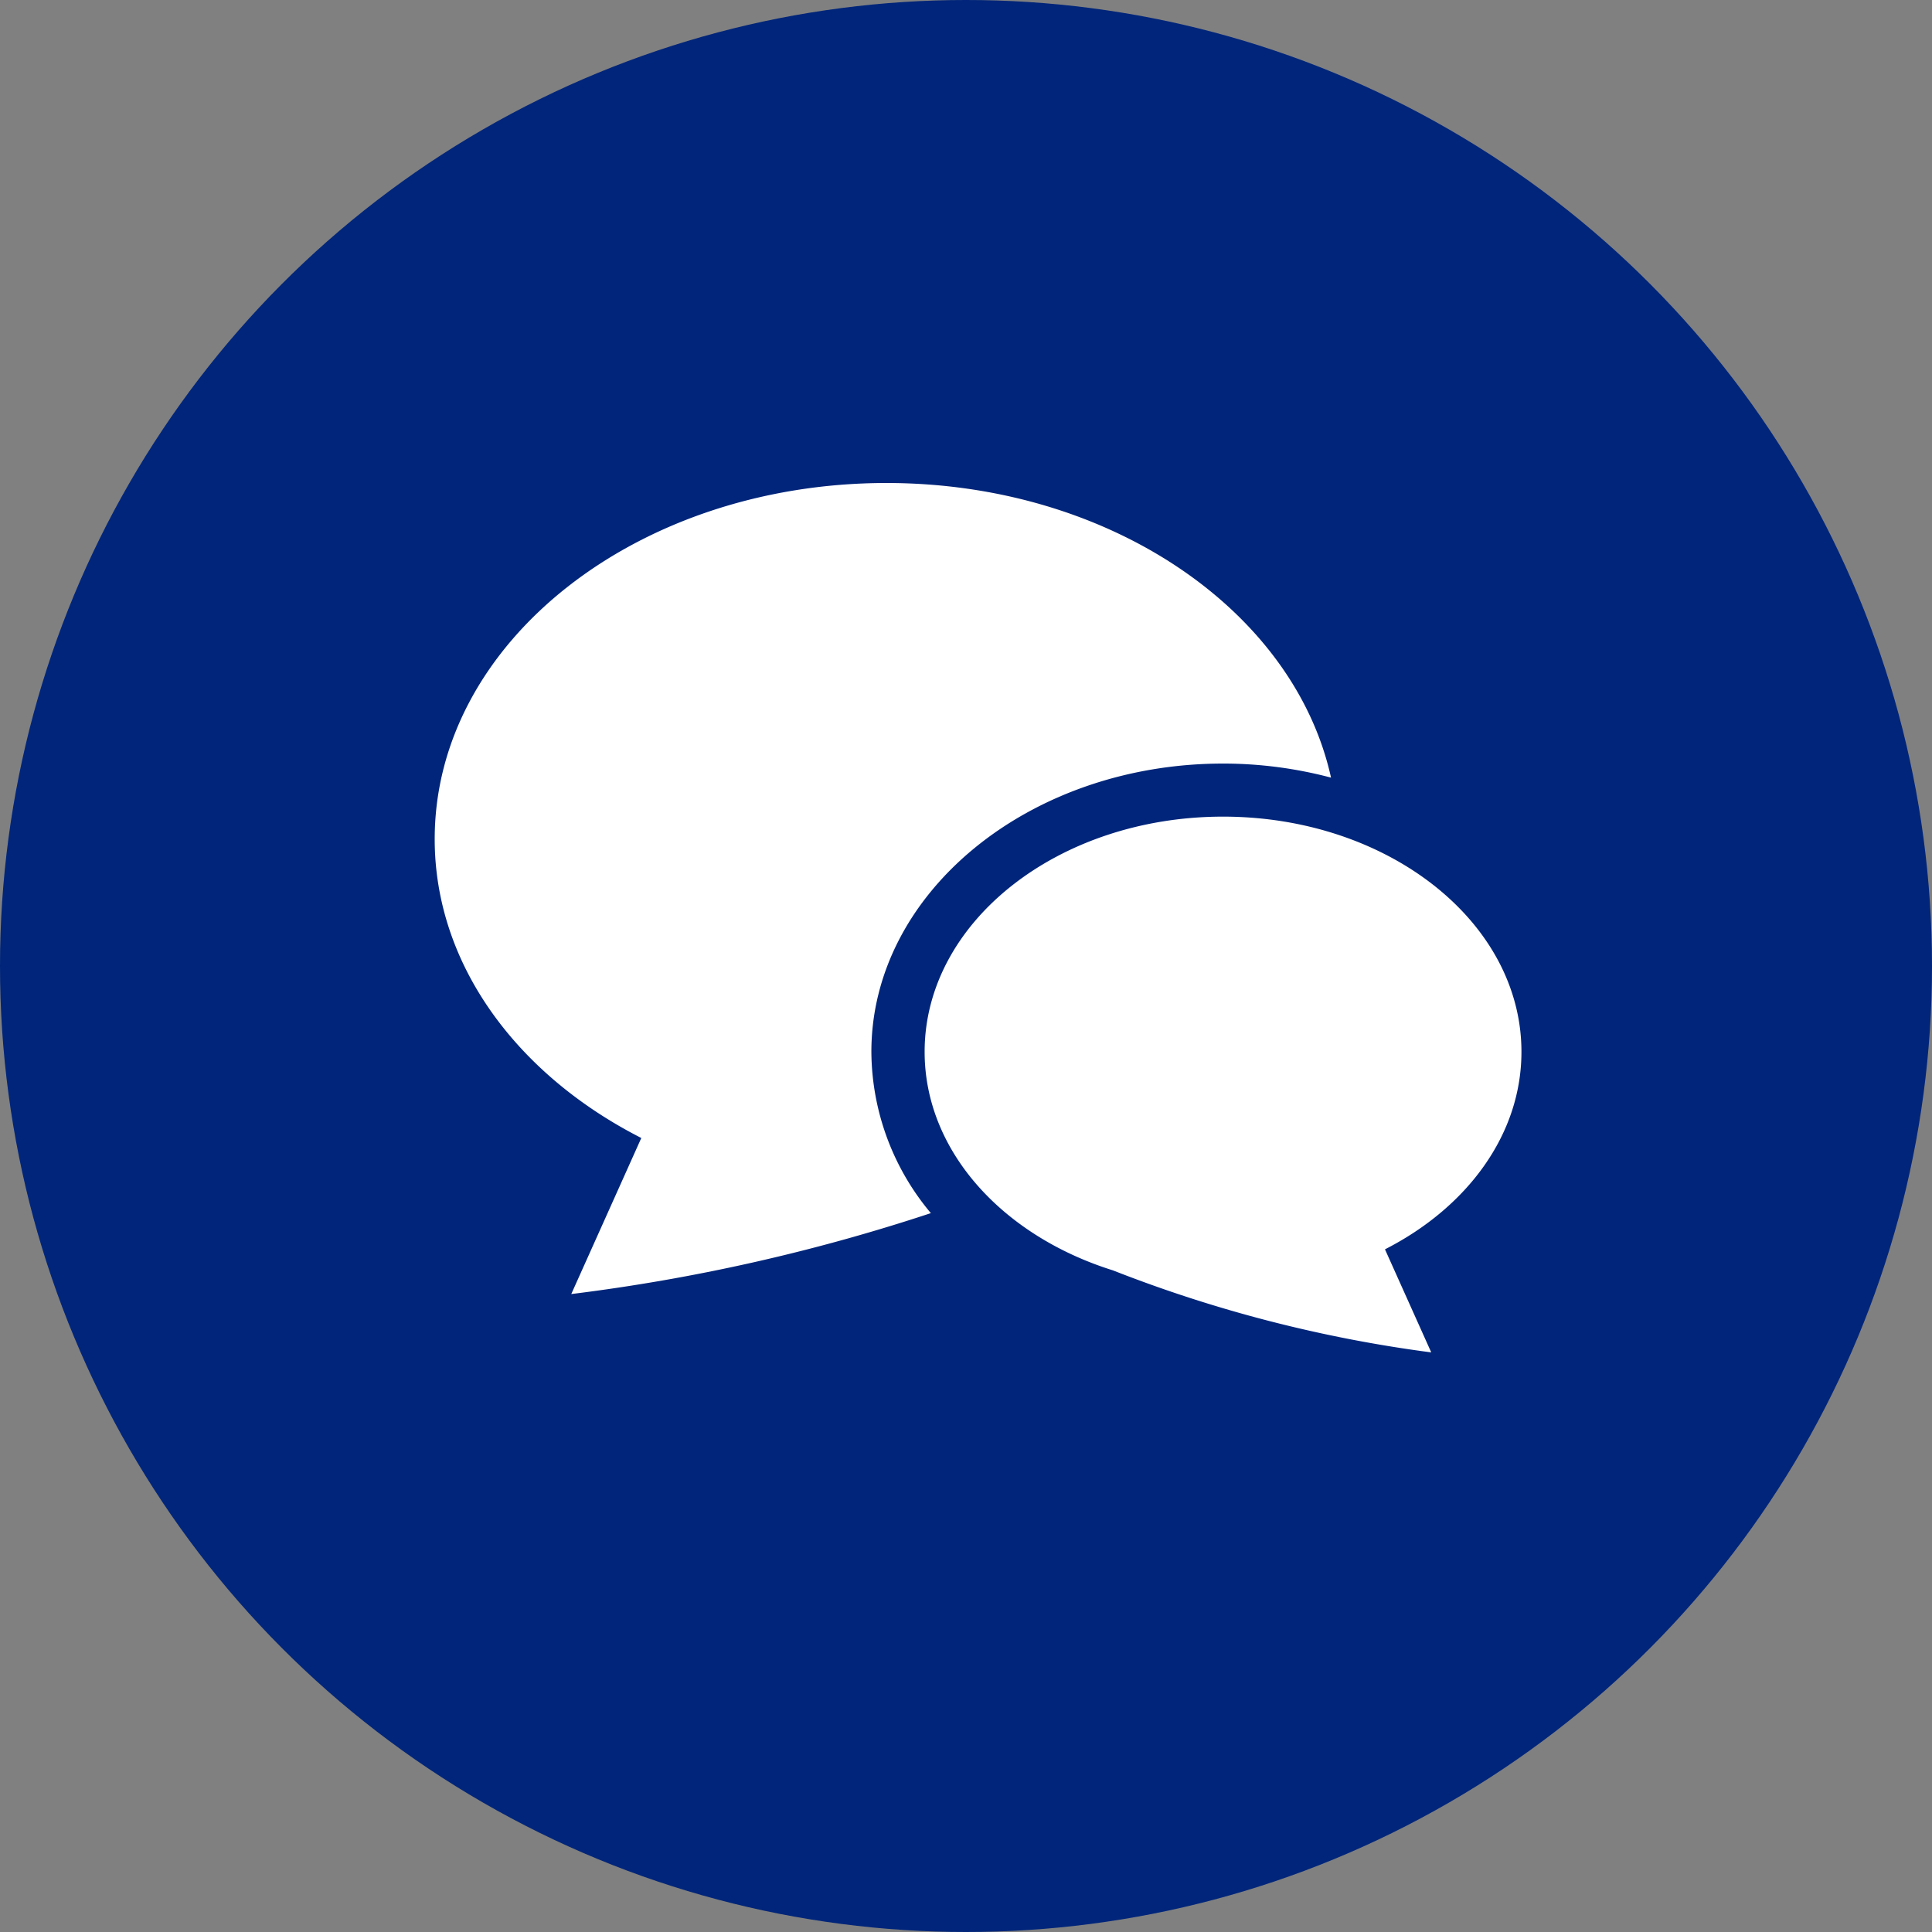 <svg xmlns="http://www.w3.org/2000/svg" width="80" height="80" viewBox="0 0 80 80">
  <rect x="0" y="0" width="80" height="80" fill="#808080" stroke="none"/>
  <g id="グループ_1470" data-name="グループ 1470" transform="translate(-920 -5764)">
    <g id="グループ_1469" data-name="グループ 1469">
      <circle id="楕円形_37" data-name="楕円形 37" cx="40" cy="40" r="40" transform="translate(920 5764)" fill="#00257a"/>
      <path id="パス_646" data-name="パス 646" d="M18.082,23.555a10.474,10.474,0,0,0,2.463,6.678,77.713,77.713,0,0,1-14.89,3.351l2.9-6.462C3.408,24.5,0,19.936,0,14.744,0,6.6,8.375,0,18.706,0c9.229,0,16.878,5.272,18.409,12.2a17.413,17.413,0,0,0-4.471-.582c-8.03,0-14.562,5.354-14.562,11.935m26.918,0c0-5.379-5.533-9.738-12.356-9.738s-12.357,4.359-12.357,9.738c0,4.108,3.229,7.619,7.794,9.049A55.965,55.965,0,0,0,41.265,36l-1.916-4.268C42.748,30,45,26.985,45,23.555" transform="translate(938 5784)" fill="#fff"/>
    </g>
  </g>
</svg>
